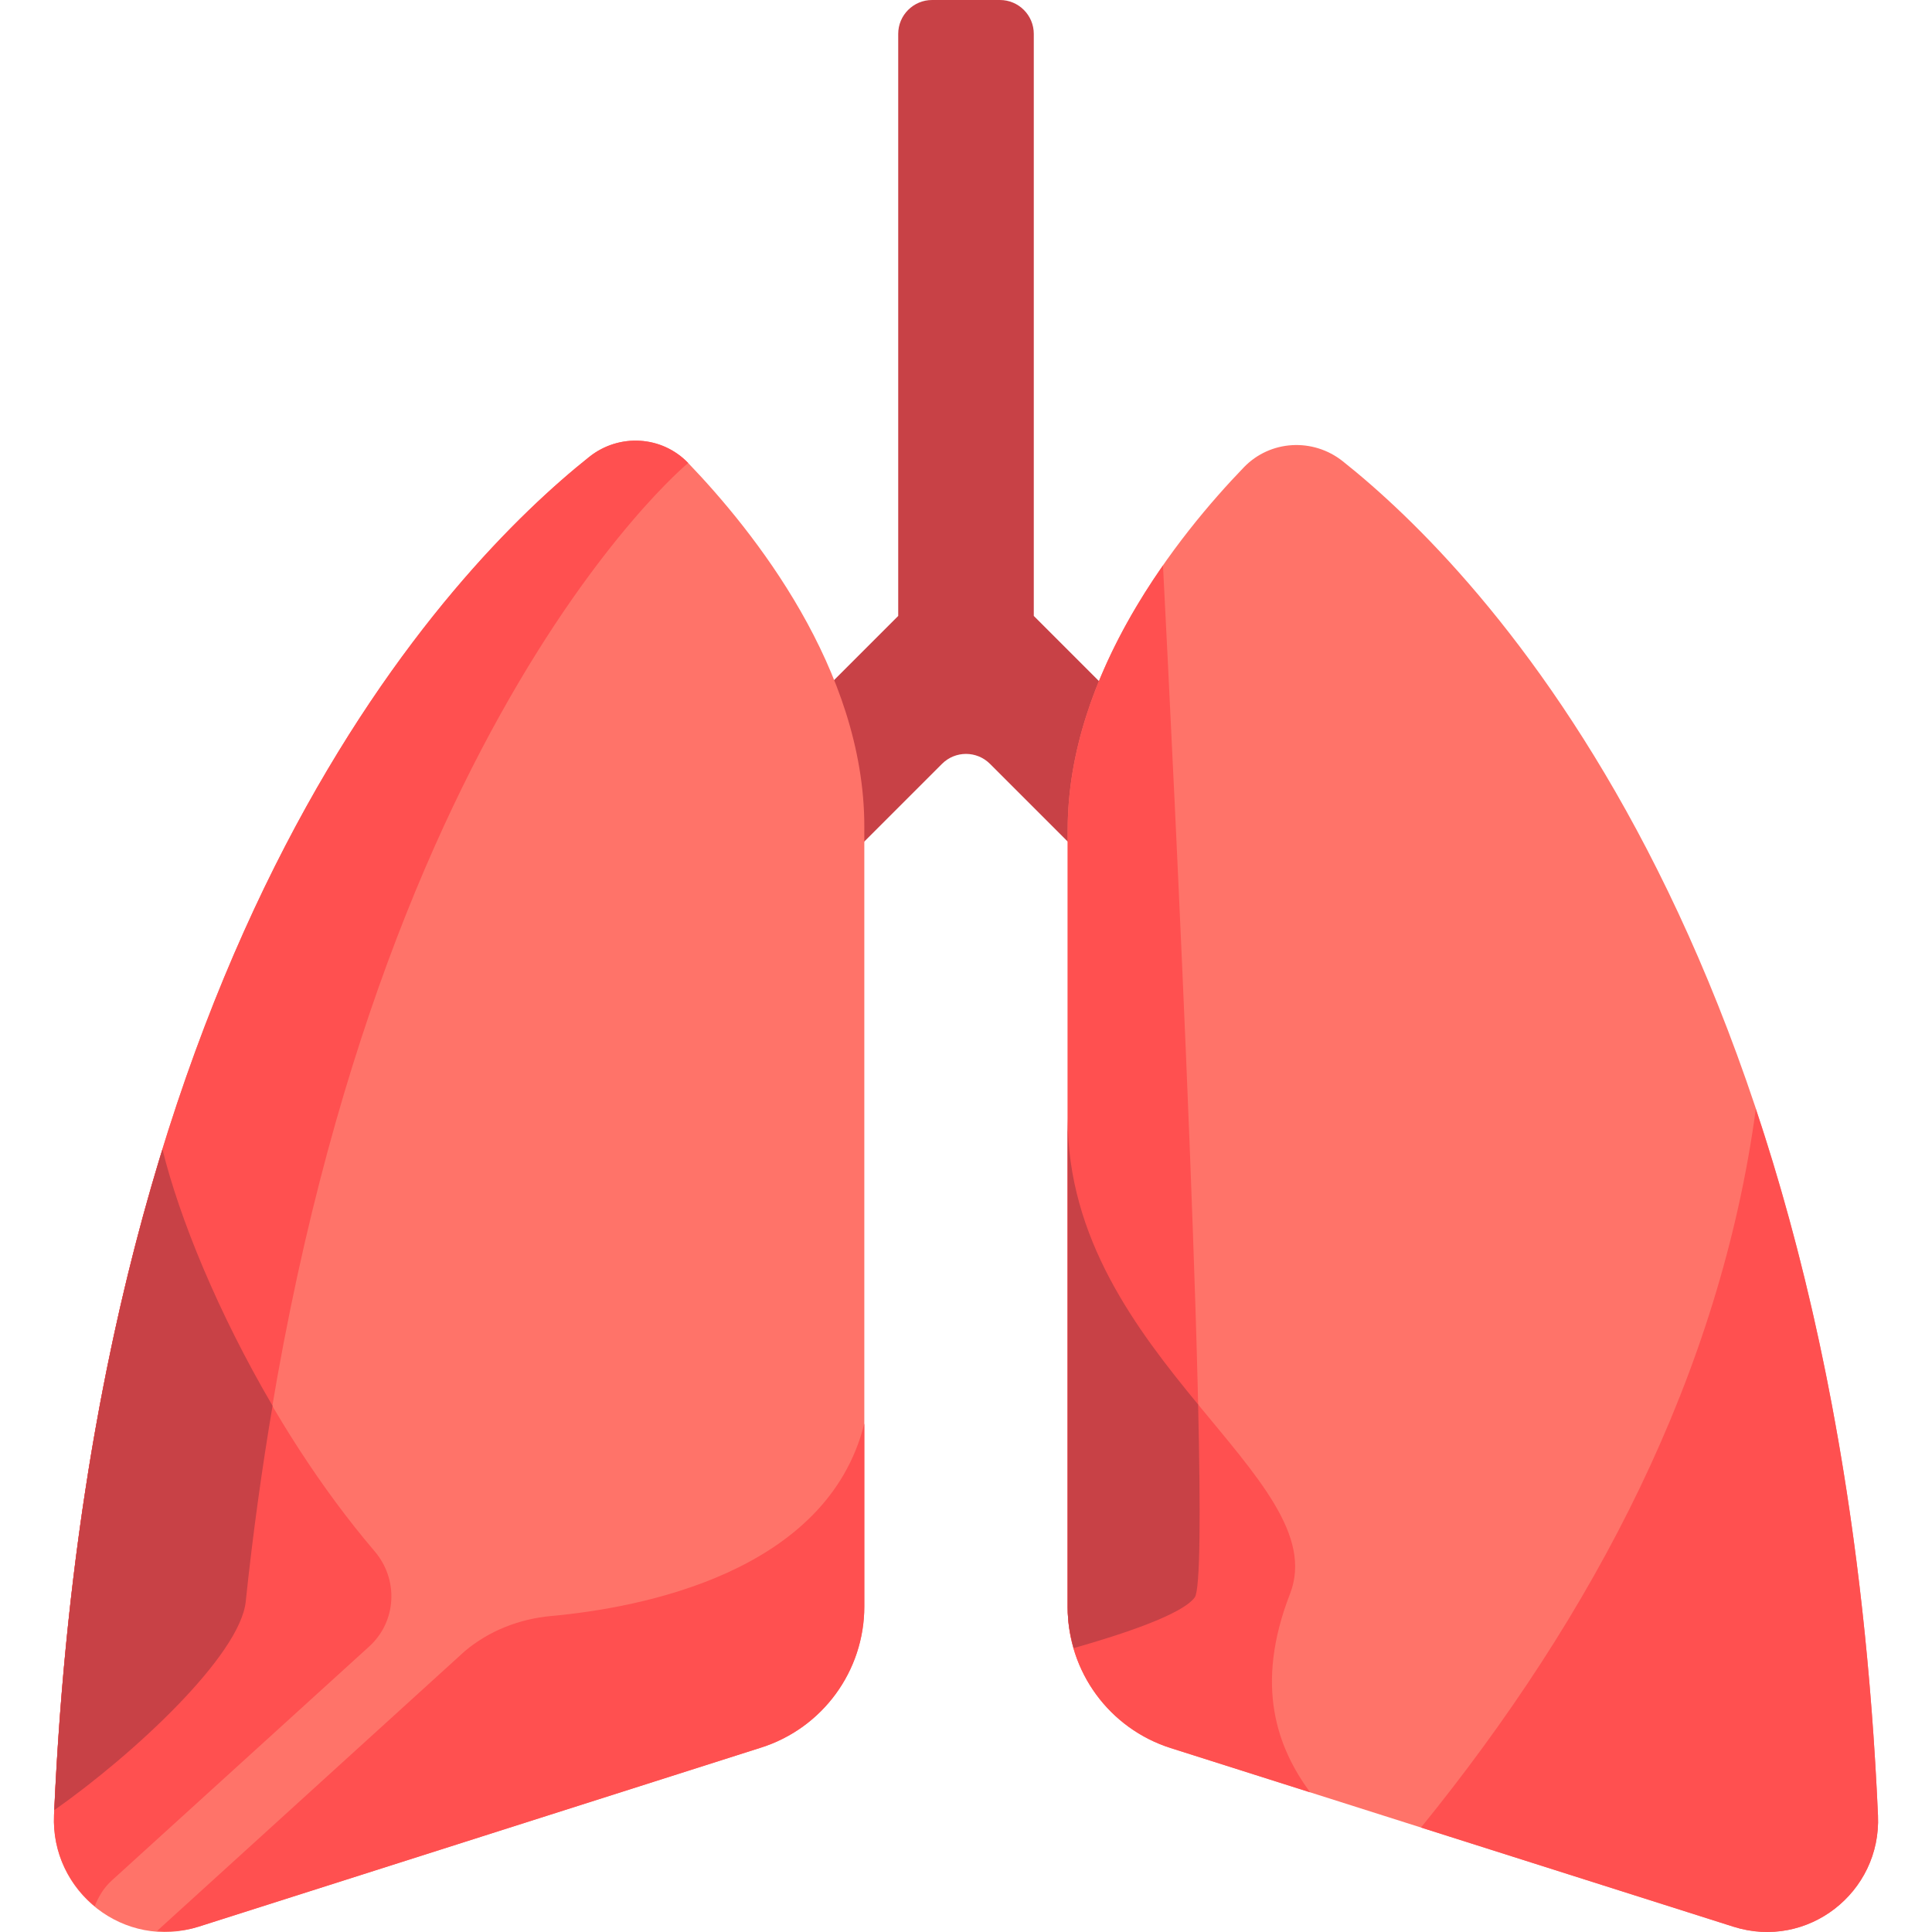 <?xml version="1.0" encoding="iso-8859-1"?>
<!-- Uploaded to: SVG Repo, www.svgrepo.com, Generator: SVG Repo Mixer Tools -->
<svg height="800px" width="800px" version="1.1" id="Layer_1" xmlns="http://www.w3.org/2000/svg" xmlns:xlink="http://www.w3.org/1999/xlink" 
	 viewBox="0 0 512 512" xml:space="preserve">
<path style="fill:#C84146;" d="M273.965,163.228V8.982c0-4.961-4.022-8.982-8.982-8.982h-17.965c-4.961,0-8.982,4.022-8.982,8.982
	v154.246l-25.779,25.777l8.189,42.621l29.203-29.202c3.508-3.508,9.195-3.508,12.702,0l29.937,29.935l7.852-42.956L273.965,163.228z
	"/>
<g>
	<path style="fill:#FF7369;" d="M201.732,463.119c16.272-5.181,27.321-20.303,27.321-37.388V219.01
		c0-41.655-29.465-78.397-46.684-96.312c-6.988-7.271-18.323-7.901-26.211-1.618c-36.399,29-131.503,126.539-141.843,359.915
		c-0.909,20.537,18.731,35.831,38.308,29.597L201.732,463.119z"/>
	<path style="fill:#FF7369;" d="M310.269,463.262c-16.271-5.165-27.321-20.242-27.321-37.277v-206.11
		c0-41.533,29.465-78.165,46.684-96.028c6.988-7.25,18.323-7.878,26.211-1.613c36.399,28.913,131.504,126.165,141.843,358.853
		c0.909,20.477-18.731,35.725-38.308,29.511L310.269,463.262z"/>
</g>
<g>
	<path style="fill:#FF5050;" d="M146.056,428.259c-8.523,0.778-16.541,3.986-22.854,9.291l-81.564,74.158
		c3.584,0.258,7.263,0.068,10.984-1.117l149.109-47.473c16.272-5.179,27.321-20.301,27.321-37.387v-48.467
		C219.179,416.849,169.676,426.101,146.056,428.259z"/>
	<path style="fill:#FF5050;" d="M29.553,498.416c0,0,45.083-40.986,68.297-62.091c7.279-6.618,7.829-17.711,1.448-25.198
		c-28.894-33.907-49.352-78.509-56.241-106.535c-14.687,47.62-25.612,105.75-28.743,176.402
		c-0.439,9.912,3.972,18.532,10.789,24.171C26.094,502.663,27.48,500.301,29.553,498.416z"/>
	<path style="fill:#FF5050;" d="M156.159,121.08C119.827,150.026,25.024,247.277,14.388,479.708
		c21.333-15.01,49.244-41.092,50.735-55.287C88.702,199.86,182.369,122.698,182.369,122.698
		C175.381,115.428,164.046,114.797,156.159,121.08z"/>
</g>
<path style="fill:#C84146;" d="M43.058,304.592c-14.595,47.324-25.46,105.055-28.666,175.113
	c21.334-15.01,49.241-41.09,50.732-55.284c1.92-18.291,4.346-35.503,7.108-51.876C57.761,347.877,47.523,322.759,43.058,304.592z"/>
<g>
	<path style="fill:#FF5050;" d="M310.269,463.262l36.922,11.721c-8.633-11.771-14.84-28.106-5.321-52.611
		c11.967-30.81-58.923-62.976-58.923-125.951v129.564C282.948,443.02,293.997,458.097,310.269,463.262z"/>
	<path style="fill:#FF5050;" d="M465.308,293.908c-9.484,70.173-42.792,133.841-88.729,190.405l82.798,26.284
		c19.577,6.215,39.217-9.034,38.308-29.511C494.303,404.949,481.816,343.395,465.308,293.908z"/>
	<path style="fill:#FF5050;" d="M316.632,423.298c4.956-6.939-5.833-222.893-8.431-273.446
		c-13.194,18.926-25.253,43.458-25.253,70.023v206.11c0,3.723,0.615,7.323,1.61,10.777
		C297.47,433.104,313.394,427.832,316.632,423.298z"/>
</g>
<path style="fill:#C84146;" d="M316.632,423.298c1.461-2.045,1.547-22.317,0.886-51.089c-16.394-19.916-34.57-43.892-34.57-75.788
	v129.564c0,3.723,0.615,7.323,1.61,10.777C297.47,433.104,313.394,427.832,316.632,423.298z"/>
</svg>